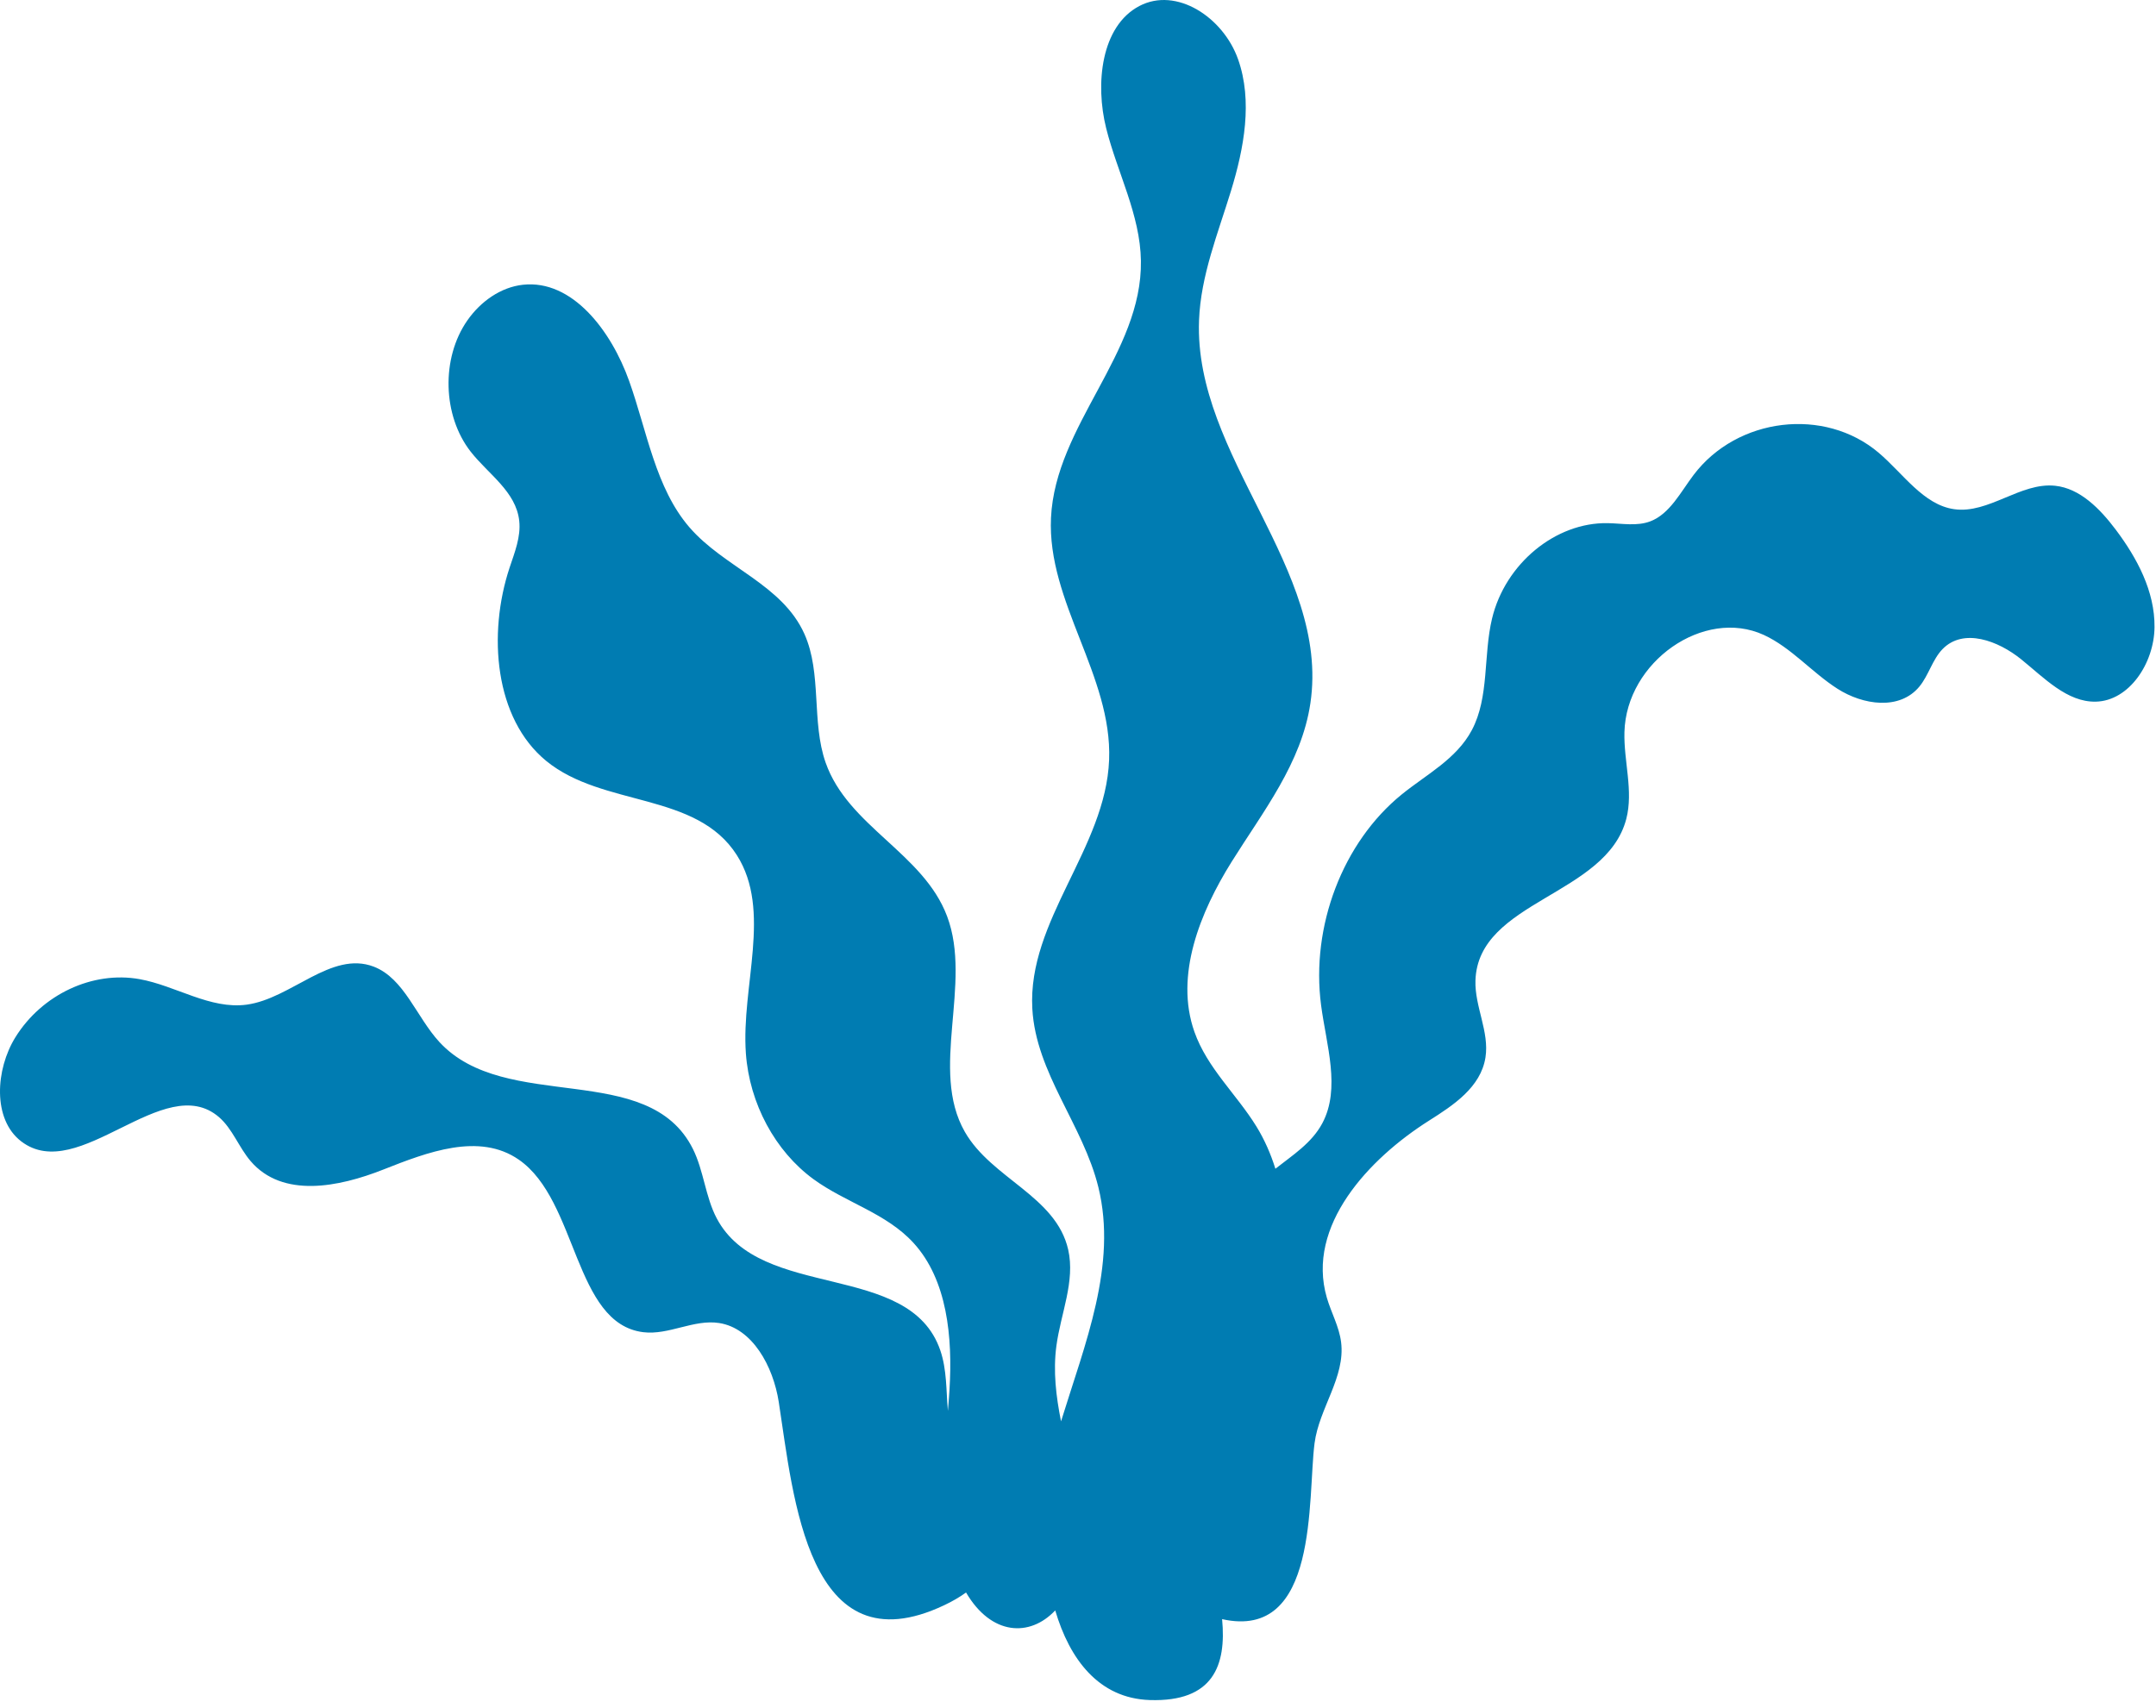 <?xml version="1.0" encoding="UTF-8"?> <svg xmlns="http://www.w3.org/2000/svg" width="130" height="103" viewBox="0 0 130 103" fill="none"><path d="M127.579 31.953C126.625 30.684 125.418 29.453 123.917 29.297C121.83 29.078 119.909 31.006 117.83 30.71C115.973 30.447 114.752 28.556 113.277 27.305C110.014 24.537 104.751 25.166 102.122 28.64C101.335 29.68 100.686 30.989 99.517 31.439C98.702 31.752 97.807 31.567 96.943 31.552C93.795 31.492 90.759 33.995 89.966 37.304C89.432 39.533 89.807 42.044 88.745 44.039C87.815 45.786 86.012 46.703 84.523 47.911C80.968 50.794 79.03 55.859 79.658 60.629C79.974 63.031 80.851 65.644 79.732 67.745C79.093 68.944 77.938 69.671 76.902 70.489C76.622 69.59 76.244 68.727 75.756 67.936C74.557 65.99 72.793 64.421 72.02 62.233C70.813 58.819 72.372 55.005 74.262 51.978C76.152 48.952 78.479 46.022 79.013 42.41C80.211 34.303 71.984 27.523 72.298 19.32C72.401 16.616 73.44 14.076 74.226 11.508C75.012 8.941 75.545 6.094 74.65 3.569C73.755 1.044 70.935 -0.818 68.694 0.365C66.39 1.581 66.027 5.051 66.699 7.735C67.371 10.419 68.75 12.944 68.794 15.726C68.882 21.32 63.637 25.64 63.372 31.229C63.132 36.297 67.071 40.758 66.876 45.828C66.671 51.161 61.948 55.513 62.246 60.84C62.463 64.725 65.308 67.844 66.229 71.606C67.38 76.302 65.42 81.041 63.977 85.724C63.676 84.213 63.493 82.7 63.697 81.174C63.957 79.222 64.843 77.279 64.408 75.365C63.674 72.138 59.796 71.09 58.178 68.266C56.027 64.51 58.645 59.355 57.107 55.261C55.675 51.45 51.132 49.84 49.783 45.995C48.917 43.528 49.568 40.617 48.506 38.24C47.164 35.237 43.673 34.236 41.57 31.802C39.523 29.431 39.015 26.006 37.935 22.976C36.854 19.945 34.508 16.849 31.531 17.174C30.201 17.32 28.983 18.172 28.176 19.331C26.593 21.604 26.683 25.067 28.381 27.241C29.444 28.599 31.113 29.64 31.308 31.41C31.415 32.38 31.03 33.322 30.725 34.24C29.402 38.239 29.813 43.337 32.937 45.894C36.362 48.697 41.997 47.742 44.431 51.577C46.558 54.928 44.685 59.472 44.974 63.529C45.19 66.553 46.739 69.433 49.058 71.123C50.999 72.537 53.434 73.16 55.082 74.962C57.124 77.194 57.443 80.662 57.252 83.802C57.226 84.233 57.192 84.663 57.155 85.096C57.049 83.865 57.096 82.605 56.696 81.439C54.835 76.016 45.869 78.499 43.217 73.481C42.534 72.188 42.435 70.612 41.783 69.3C39.094 63.889 30.491 67.192 26.489 62.84C25.112 61.343 24.368 58.999 22.53 58.298C19.975 57.324 17.562 60.227 14.875 60.592C12.672 60.891 10.607 59.45 8.418 59.054C5.583 58.544 2.529 59.974 0.926 62.563C-0.268 64.493 -0.467 67.504 1.284 68.841C4.747 71.484 9.89 64.517 13.205 67.376C14.015 68.076 14.404 69.198 15.107 70.023C17.035 72.287 20.438 71.594 23.106 70.54C25.774 69.486 28.892 68.284 31.285 69.942C34.846 72.409 34.593 79.832 38.79 80.347C40.322 80.534 41.835 79.556 43.361 79.793C45.368 80.105 46.622 82.394 46.958 84.564C47.845 90.276 48.686 100.723 56.937 96.811C57.427 96.579 57.863 96.326 58.25 96.046C59.769 98.642 62.092 98.754 63.627 97.126C64.495 100.075 66.257 102.431 69.324 102.532C73.164 102.659 73.953 100.436 73.689 97.653C79.537 98.962 78.832 90.35 79.264 87.04C79.54 84.927 81.129 83.062 80.864 80.948C80.746 80.008 80.268 79.171 80.004 78.266C78.739 73.924 82.545 69.876 86.169 67.585C87.626 66.662 89.286 65.579 89.569 63.775C89.812 62.224 88.915 60.706 88.965 59.135C89.12 54.31 96.853 54.035 98.06 49.389C98.499 47.7 97.902 45.911 97.948 44.158C98.058 39.907 102.744 36.636 106.352 38.294C107.998 39.051 109.251 40.553 110.791 41.538C112.331 42.525 114.541 42.855 115.733 41.408C116.294 40.727 116.522 39.767 117.135 39.142C118.397 37.856 120.48 38.641 121.868 39.761C123.256 40.883 124.642 42.358 126.372 42.318C128.377 42.272 129.885 40.01 129.911 37.831C129.935 35.654 128.847 33.641 127.579 31.953Z" fill="#007CB2"></path></svg> 